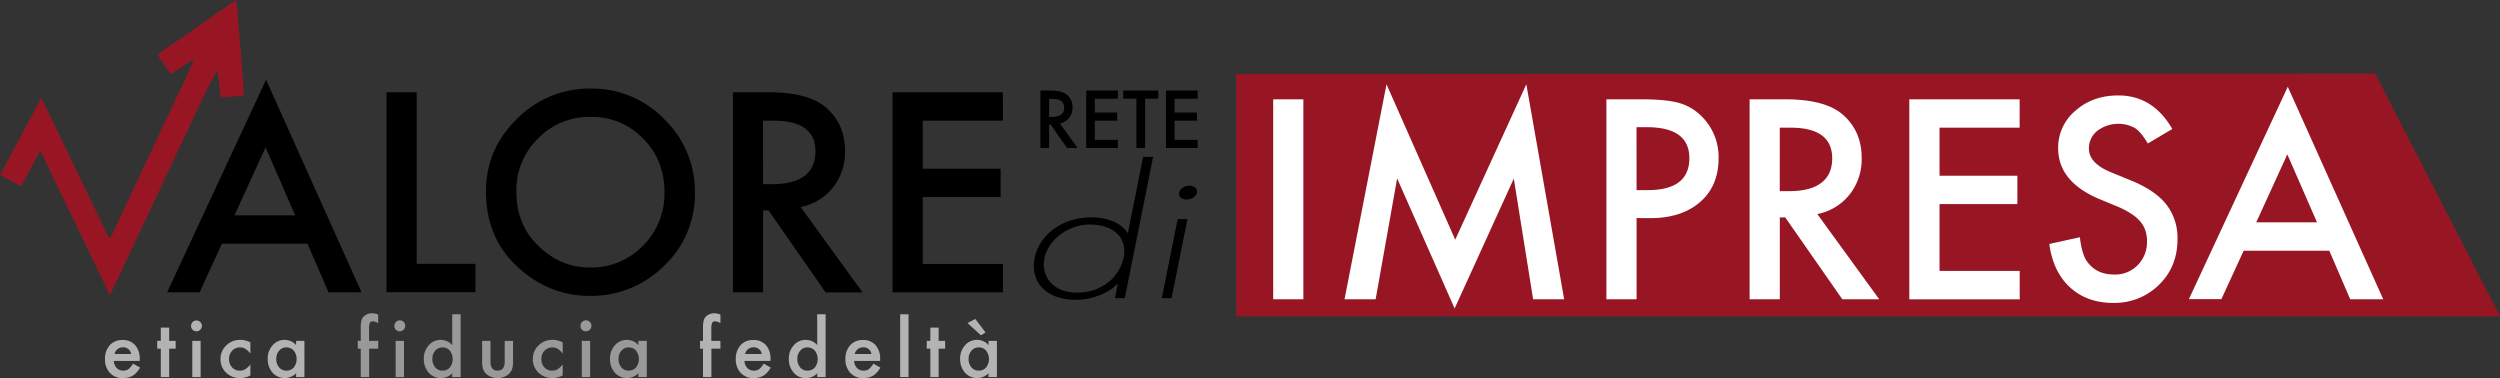 <svg xmlns="http://www.w3.org/2000/svg" viewBox="0 0 1084.02 163.95"><rect x="0" y="0" width="1084.02" height="163.95" fill="#333333" stroke="none"/><defs><style>.cls-1{fill:#981624;}.cls-2{fill:#fff;}.cls-3{fill:#b3b3b3;}.cls-4{fill:#999;}</style></defs><g id="Livello_2" data-name="Livello 2"><g id="Livello_1-2" data-name="Livello 1"><polygon class="cls-1" points="1084.02 137.15 1029.85 31.85 536.02 32.15 536.02 137.15 1084.02 137.15"/><path class="cls-1" d="M82.46,26.71l-8.37,5.43-5.86-8.42L102.31,0c1,5.27,1,10.27,1.46,15.22.74,7.9,1.26,15.81,1.89,23.72.2,2.41.23,2.46-2.23,2.73-2.09.24-4.19.3-6.28.49-1.17.11-1.65-.32-1.74-1.53a82.6,82.6,0,0,0-1.24-10.07c-4.51,7.7-8,15.85-11.81,23.82S74.72,70.63,70.9,78.76,63.24,95,59.42,103.11L47.67,128,17.47,65.38,9.14,80.79,0,75.94,17.92,42.35c10,20.68,19.66,40.78,29.35,60.9a3.6,3.6,0,0,0,1.57-2.09q16.91-35.91,33.8-71.82c.25-.52.43-1.08.64-1.62s.85-1,.46-1.46C83.2,25.62,82.82,26.33,82.46,26.71Z"/><path d="M133.34,105.67H96.22l-9.66,21.06H72.47l42.9-92.15,41.39,92.15H142.44ZM128,93.37,115.15,63.89,101.67,93.37Z"/><path d="M180.68,40v74.4h25.49v12.3H167.59V40Z"/><path d="M210.72,83q0-18.3,13.42-31.44A44.16,44.16,0,0,1,256.26,38.4,43.38,43.38,0,0,1,288,51.65a43.35,43.35,0,0,1,13.31,31.84A42.66,42.66,0,0,1,288,115.22a44.71,44.71,0,0,1-32.4,13.08q-16.79,0-30.15-11.63Q210.72,103.82,210.72,83Zm13.19.14q0,14.37,9.66,23.62T255.75,116a31.21,31.21,0,0,0,23-9.42,31.86,31.86,0,0,0,9.38-23.23q0-13.86-9.26-23.23a30.61,30.61,0,0,0-22.8-9.42,30.94,30.94,0,0,0-22.86,9.42A31.26,31.26,0,0,0,223.91,83.12Z"/><path d="M347.17,89.78l26.84,37H358L333.24,91.24h-2.36v35.49H317.8V40h15.33Q350.3,40,358,46.48q8.42,7.2,8.42,19a24.65,24.65,0,0,1-5.28,15.84A23.54,23.54,0,0,1,347.17,89.78Zm-16.29-9.94H335q9.15,0,13.87-3.59t4.72-10.62q0-13.3-18.09-13.31h-4.66Z"/><path d="M434.88,52.32H400.12V73.16h33.75V85.45H400.12v29h34.76v12.3H387V40h47.84Z"/><path d="M459.56,53.55l7.7,10.6h-4.59L455.56,54h-.68V64.15h-3.75V39.27h4.4q4.94,0,7.12,1.85a6.82,6.82,0,0,1,2.42,5.45,7,7,0,0,1-1.52,4.54A6.77,6.77,0,0,1,459.56,53.55Zm-4.68-2.86h1.2a6.47,6.47,0,0,0,4-1,3.58,3.58,0,0,0,1.35-3q0-3.82-5.19-3.82h-1.34Z"/><path d="M484.73,42.8h-10v6h9.69v3.53h-9.69v8.31h10v3.53H471V39.27h13.73Z"/><path d="M496.52,42.8V64.15h-3.75V42.8h-5.72V39.27h15.17V42.8Z"/><path d="M519.3,42.8h-10v6H519v3.53h-9.69v8.31h10v3.53H505.58V39.27H519.3Z"/><path d="M484.66,123.11h-.19c-4.09,4.38-11.56,6.91-18,6.91-13.2,0-19.87-8.1-17.86-18.12s11.75-17.68,24.85-17.68c6.69,0,12.62,2.38,15.43,6.69h.19l6.6-32.9H500l-12.29,61.27h-4.24Zm2.6-11.58c1.6-8-4-14.19-14.59-14.19-10,0-18.3,7.13-19.79,14.56-1.57,7.87,3.59,15,14.15,15C478.15,126.9,485.61,119.77,487.26,111.53Z"/><path d="M508,129.28h-4.24L510.65,95h4.24Zm11-45.75c-.34,1.71-2.31,3-4.48,3s-3.59-1.33-3.25-3,2.31-3,4.48-3S519.31,81.9,519,83.53Z"/><path class="cls-2" d="M565.15,43.06v86.7H552.07V43.06Z"/><path class="cls-2" d="M583,129.76,601.2,36.55,631,103.93l30.83-67.38,16.4,93.21H664.77L656.4,77.43l-25.66,56.32L605.81,77.37l-9.32,52.39Z"/><path class="cls-2" d="M709.63,94.56v35.2H696.55V43.06h14.82q10.89,0,16.46,1.52a22.08,22.08,0,0,1,9.88,5.73,24.65,24.65,0,0,1,7.47,18.42q0,11.89-8,18.86t-21.5,7Zm0-12.13h4.89q18,0,18-13.87,0-13.43-18.58-13.42h-4.33Z"/><path class="cls-2" d="M788,92.82l26.84,36.94h-16L774.09,94.28h-2.35v35.48H758.65V43.06H774q17.19,0,24.82,6.46,8.43,7.18,8.42,19A24.7,24.7,0,0,1,802,84.34,23.62,23.62,0,0,1,788,92.82Zm-16.28-9.94h4.15q9.15,0,13.87-3.6t4.72-10.61q0-13.31-18.08-13.31h-4.66Z"/><path class="cls-2" d="M875.73,55.36H841V76.19h33.75v12.3H841v29h34.76v12.29H827.89V43.06h47.84Z"/><path class="cls-2" d="M941.93,55.92l-10.61,6.29q-3-5.05-5.67-6.74a15.09,15.09,0,0,0-16.28,1.3,9.57,9.57,0,0,0-3.6,7.64q0,6.34,9.43,10.23l8.65,3.54q10.56,4.27,15.44,10.42a23.49,23.49,0,0,1,4.89,15.09q0,12-8,19.78a27.4,27.4,0,0,1-19.94,7.87q-11.28,0-18.64-6.72t-9-18.83l13.25-2.92q.9,7.57,3.15,10.55,4,5.63,11.79,5.62a13.69,13.69,0,0,0,10.16-4.1,14.14,14.14,0,0,0,4-10.38,14.55,14.55,0,0,0-.7-4.63,11.85,11.85,0,0,0-2.19-3.87,17.29,17.29,0,0,0-3.85-3.31,37.25,37.25,0,0,0-5.61-3l-8.37-3.47q-17.79-7.53-17.8-22A20.87,20.87,0,0,1,899.93,48q7.47-6.61,18.59-6.62Q933.51,41.38,941.93,55.92Z"/><path class="cls-2" d="M1010,108.71H972.87l-9.66,21H949.12L992,37.62l41.39,92.14h-14.32Zm-5.33-12.3L991.8,66.93,978.32,96.41Z"/><path class="cls-3" d="M60.6,156.51H49.35a4.78,4.78,0,0,0,1.26,3.07,3.8,3.8,0,0,0,2.85,1.13,3.69,3.69,0,0,0,2.24-.64,9.4,9.4,0,0,0,2-2.39l3.06,1.71a12.58,12.58,0,0,1-1.5,2.07,7.92,7.92,0,0,1-1.69,1.42,6.82,6.82,0,0,1-2,.81,9.64,9.64,0,0,1-2.28.26,7.34,7.34,0,0,1-5.63-2.26,8.44,8.44,0,0,1-2.13-6,8.74,8.74,0,0,1,2.06-6,7.13,7.13,0,0,1,5.51-2.27,7.05,7.05,0,0,1,5.48,2.21,8.68,8.68,0,0,1,2,6.07Zm-3.72-3a3.48,3.48,0,0,0-3.66-2.9,3.88,3.88,0,0,0-1.24.2,3.58,3.58,0,0,0-1,.58,3.76,3.76,0,0,0-.82.91,4.24,4.24,0,0,0-.51,1.21Z"/><path class="cls-3" d="M73.35,151.19V163.5H69.72V151.19H68.17V147.8h1.55v-5.75h3.63v5.75h2.82v3.39Z"/><path class="cls-3" d="M82.84,141.28a2.35,2.35,0,0,1,4-1.65,2.23,2.23,0,0,1,.7,1.66,2.26,2.26,0,0,1-.7,1.68,2.23,2.23,0,0,1-1.66.69,2.28,2.28,0,0,1-1.67-.69A2.31,2.31,0,0,1,82.84,141.28ZM87,147.8v15.7H83.38V147.8Z"/><path class="cls-3" d="M108.57,148.48v4.82a8.89,8.89,0,0,0-2.23-2.08,4.28,4.28,0,0,0-2.27-.58,4.5,4.5,0,0,0-3.4,1.43,5.06,5.06,0,0,0-1.35,3.6,5.12,5.12,0,0,0,1.3,3.62,4.4,4.4,0,0,0,3.37,1.42,4.64,4.64,0,0,0,2.3-.56,9.22,9.22,0,0,0,2.28-2.13v4.79a9.57,9.57,0,0,1-4.42,1.14,8.43,8.43,0,0,1-6.09-2.35,7.86,7.86,0,0,1-2.45-5.88,8,8,0,0,1,2.48-5.93,8.38,8.38,0,0,1,6.09-2.42A9.15,9.15,0,0,1,108.57,148.48Z"/><path class="cls-3" d="M128.4,147.8H132v15.7H128.4v-1.64a7,7,0,0,1-10.2-.26,8.74,8.74,0,0,1-2.11-6,8.47,8.47,0,0,1,2.11-5.88,6.81,6.81,0,0,1,5.29-2.35,6.66,6.66,0,0,1,4.91,2.26Zm-8.6,7.8a5.51,5.51,0,0,0,1.2,3.68,4,4,0,0,0,3.13,1.43,4.19,4.19,0,0,0,3.26-1.38,6,6,0,0,0,0-7.29,4.14,4.14,0,0,0-3.23-1.4,4,4,0,0,0-3.12,1.42A5.2,5.2,0,0,0,119.8,155.6Z"/><path class="cls-4" d="M160.06,151.19V163.5h-3.64V151.19h-1.29V147.8h1.29v-6.05c0-2,.34-3.38,1-4.19a5.06,5.06,0,0,1,4.13-1.71,6.62,6.62,0,0,1,2.43.56v3.71l-.37-.2a4.66,4.66,0,0,0-1.94-.59,1.3,1.3,0,0,0-1.3.69,6.57,6.57,0,0,0-.34,2.61v5.17H164v3.39Z"/><path class="cls-4" d="M171,141.28a2.36,2.36,0,1,1,4,1.69,2.24,2.24,0,0,1-1.66.69,2.36,2.36,0,0,1-2.37-2.38Zm4.17,6.52v15.7h-3.62V147.8Z"/><path class="cls-4" d="M196.09,136.28h3.64V163.5h-3.64v-1.64a6.79,6.79,0,0,1-4.85,2.09,6.9,6.9,0,0,1-5.35-2.35,8.74,8.74,0,0,1-2.11-6,8.44,8.44,0,0,1,2.11-5.86,6.77,6.77,0,0,1,10.2-.11Zm-8.61,19.32a5.51,5.51,0,0,0,1.21,3.68,4,4,0,0,0,3.13,1.43,4.17,4.17,0,0,0,3.25-1.38,6,6,0,0,0,0-7.29,4.12,4.12,0,0,0-3.22-1.4,4,4,0,0,0-3.13,1.42A5.25,5.25,0,0,0,187.48,155.6Z"/><path class="cls-4" d="M212.68,147.8v9q0,3.9,3.08,3.9t3.08-3.9v-9h3.62v9.09a9.68,9.68,0,0,1-.46,3.26,5.48,5.48,0,0,1-1.57,2.2,7.6,7.6,0,0,1-9.33,0,5.53,5.53,0,0,1-1.59-2.2,9.52,9.52,0,0,1-.45-3.26V147.8Z"/><path class="cls-4" d="M244,148.48v4.82a8.89,8.89,0,0,0-2.23-2.08,4.28,4.28,0,0,0-2.27-.58,4.5,4.5,0,0,0-3.4,1.43,5.06,5.06,0,0,0-1.35,3.6,5.12,5.12,0,0,0,1.3,3.62,4.38,4.38,0,0,0,3.37,1.42,4.64,4.64,0,0,0,2.3-.56A9.22,9.22,0,0,0,244,158v4.79a9.6,9.6,0,0,1-4.42,1.14,8.43,8.43,0,0,1-6.09-2.35,7.86,7.86,0,0,1-2.45-5.88,8,8,0,0,1,2.48-5.93,8.38,8.38,0,0,1,6.09-2.42A9.15,9.15,0,0,1,244,148.48Z"/><path class="cls-4" d="M251.72,141.28a2.36,2.36,0,1,1,4,1.69,2.23,2.23,0,0,1-1.66.69,2.36,2.36,0,0,1-2.37-2.38Zm4.18,6.52v15.7h-3.63V147.8Z"/><path class="cls-4" d="M276.81,147.8h3.64v15.7h-3.64v-1.64a7,7,0,0,1-10.2-.26,8.74,8.74,0,0,1-2.11-6,8.47,8.47,0,0,1,2.11-5.88,6.8,6.8,0,0,1,5.28-2.35,6.66,6.66,0,0,1,4.92,2.26Zm-8.61,7.8a5.51,5.51,0,0,0,1.21,3.68,4,4,0,0,0,3.13,1.43,4.15,4.15,0,0,0,3.25-1.38,6,6,0,0,0,0-7.29,4.1,4.1,0,0,0-3.22-1.4,4,4,0,0,0-3.12,1.42A5.21,5.21,0,0,0,268.2,155.6Z"/><path class="cls-3" d="M308.47,151.19V163.5h-3.64V151.19h-1.29V147.8h1.29v-6.05c0-2,.34-3.38,1-4.19a5,5,0,0,1,4.12-1.71,6.67,6.67,0,0,1,2.44.56v3.71l-.37-.2a4.66,4.66,0,0,0-1.94-.59,1.3,1.3,0,0,0-1.3.69,6.57,6.57,0,0,0-.34,2.61v5.17h3.95v3.39Z"/><path class="cls-3" d="M334.06,156.51H322.81a4.73,4.73,0,0,0,1.25,3.07,3.83,3.83,0,0,0,2.86,1.13,3.71,3.71,0,0,0,2.24-.64,9.2,9.2,0,0,0,2-2.39l3.06,1.71a11.51,11.51,0,0,1-1.5,2.07,7.69,7.69,0,0,1-1.69,1.42,6.7,6.7,0,0,1-1.95.81,9.62,9.62,0,0,1-2.27.26,7.38,7.38,0,0,1-5.64-2.26,8.44,8.44,0,0,1-2.13-6,8.74,8.74,0,0,1,2.06-6,7.14,7.14,0,0,1,5.51-2.27,7.05,7.05,0,0,1,5.48,2.21,8.63,8.63,0,0,1,2,6.07Zm-3.73-3a3.47,3.47,0,0,0-3.65-2.9,3.9,3.9,0,0,0-1.25.2,3.85,3.85,0,0,0-1.05.58,3.53,3.53,0,0,0-.81.91,4.26,4.26,0,0,0-.52,1.21Z"/><path class="cls-3" d="M354.34,136.28H358V163.5h-3.64v-1.64a6.78,6.78,0,0,1-4.85,2.09,6.9,6.9,0,0,1-5.35-2.35,8.74,8.74,0,0,1-2.11-6,8.44,8.44,0,0,1,2.11-5.86,6.74,6.74,0,0,1,5.27-2.37,6.67,6.67,0,0,1,4.93,2.26Zm-8.6,19.32a5.51,5.51,0,0,0,1.2,3.68,4,4,0,0,0,3.13,1.43,4.19,4.19,0,0,0,3.26-1.38,6,6,0,0,0,0-7.29,4.14,4.14,0,0,0-3.23-1.4,4,4,0,0,0-3.12,1.42A5.2,5.2,0,0,0,345.74,155.6Z"/><path class="cls-3" d="M381.6,156.51H370.36a4.73,4.73,0,0,0,1.25,3.07,3.8,3.8,0,0,0,2.85,1.13,3.69,3.69,0,0,0,2.24-.64,9.2,9.2,0,0,0,2-2.39l3.06,1.71a11.51,11.51,0,0,1-1.5,2.07,7.92,7.92,0,0,1-1.69,1.42,6.7,6.7,0,0,1-1.95.81,9.62,9.62,0,0,1-2.27.26,7.35,7.35,0,0,1-5.64-2.26,8.44,8.44,0,0,1-2.13-6,8.74,8.74,0,0,1,2.06-6,7.13,7.13,0,0,1,5.51-2.27,7.05,7.05,0,0,1,5.48,2.21,8.68,8.68,0,0,1,2,6.07Zm-3.72-3a3.47,3.47,0,0,0-3.66-2.9,3.88,3.88,0,0,0-1.24.2,3.71,3.71,0,0,0-1.05.58,3.76,3.76,0,0,0-.82.91,4.54,4.54,0,0,0-.51,1.21Z"/><path class="cls-3" d="M393.94,136.28V163.5h-3.62V136.28Z"/><path class="cls-3" d="M407,151.19V163.5H403.4V151.19h-1.55V147.8h1.55v-5.75H407v5.75h2.82v3.39Z"/><path class="cls-3" d="M428.63,147.8h3.64v15.7h-3.64v-1.64a7,7,0,0,1-10.2-.26,8.79,8.79,0,0,1-2.11-6,8.52,8.52,0,0,1,2.11-5.88,6.81,6.81,0,0,1,5.29-2.35,6.66,6.66,0,0,1,4.91,2.26Zm-9.13-7.73,3.4-1.77,4.44,5.86-2,1.23ZM420,155.6a5.46,5.46,0,0,0,1.21,3.68,4,4,0,0,0,3.12,1.43,4.17,4.17,0,0,0,3.26-1.38,6,6,0,0,0,0-7.29,4.12,4.12,0,0,0-3.22-1.4,4,4,0,0,0-3.13,1.42A5.2,5.2,0,0,0,420,155.6Z"/></g></g></svg>